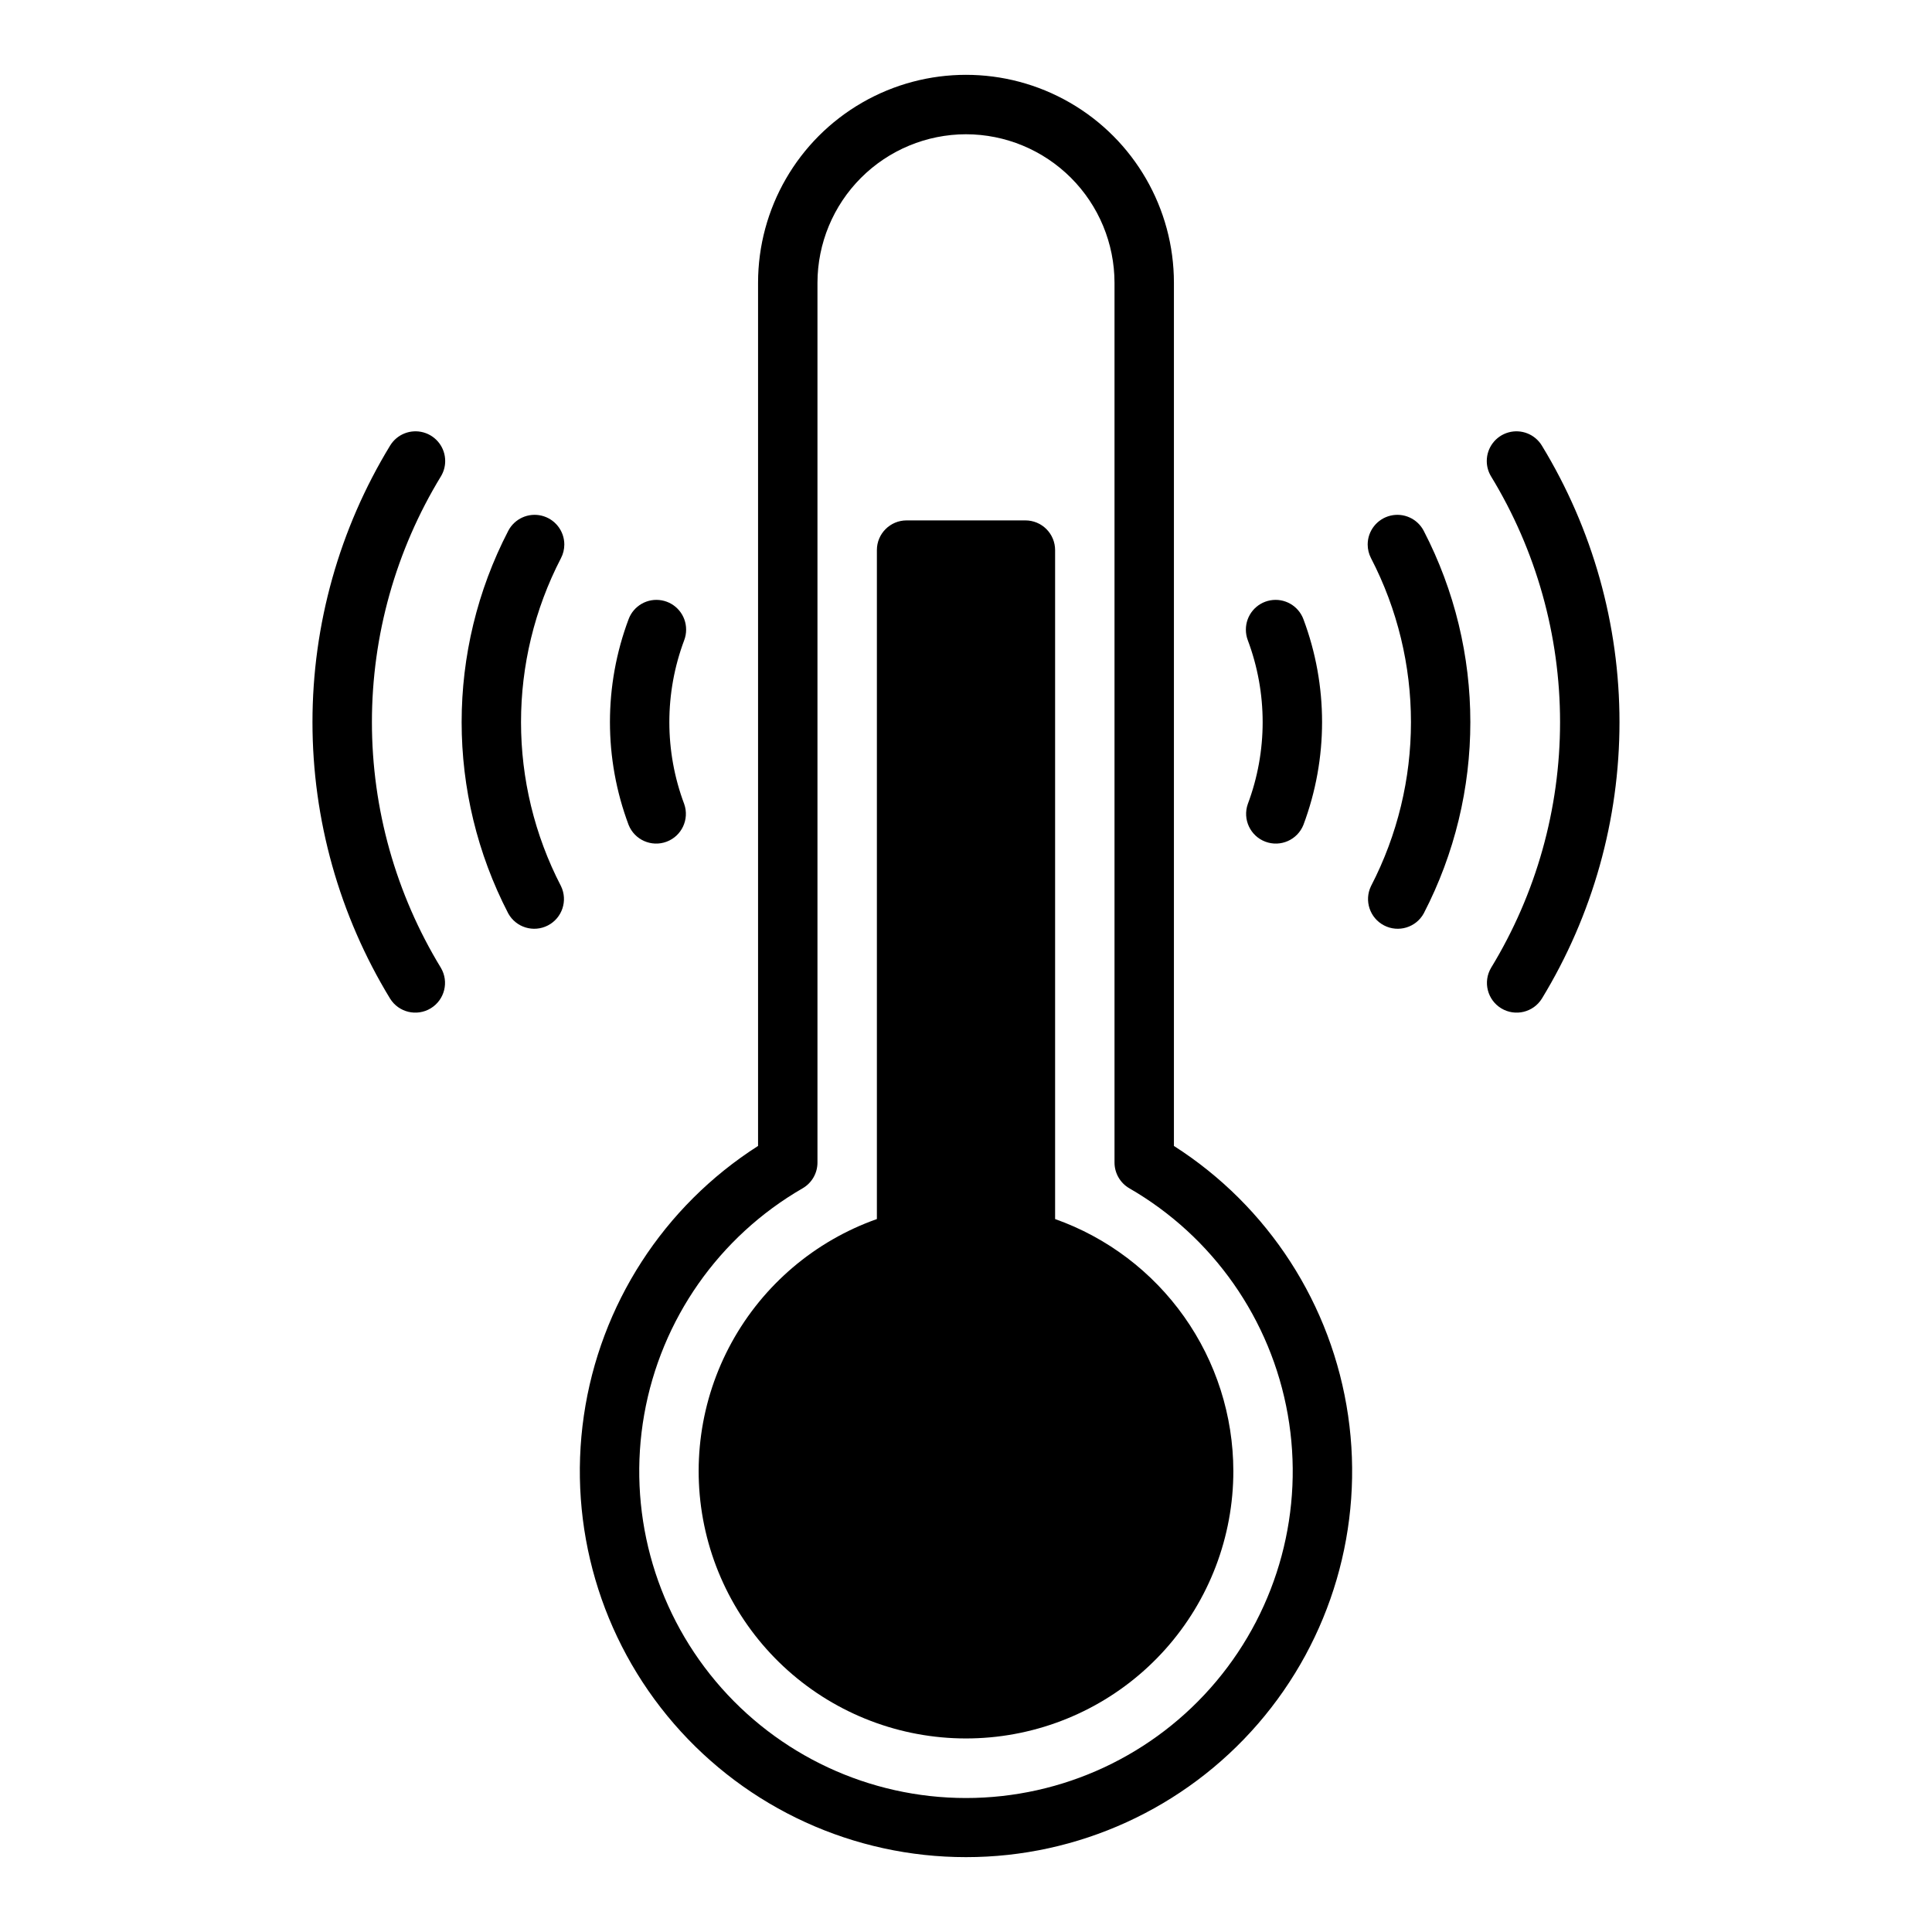 <?xml version="1.0" encoding="UTF-8"?>
<!-- Uploaded to: ICON Repo, www.svgrepo.com, Generator: ICON Repo Mixer Tools -->
<svg fill="#000000" width="800px" height="800px" version="1.1" viewBox="144 144 512 512" xmlns="http://www.w3.org/2000/svg">
 <g>
  <path d="m400 636.16c-29.707 0.016-57.953-12.883-77.395-35.344-19.441-22.461-28.156-52.266-23.875-81.66 4.277-29.398 21.125-55.48 46.164-71.469v-228.75c0-19.688 10.504-37.879 27.551-47.723 17.051-9.844 38.055-9.844 55.105 0s27.551 28.035 27.551 47.723v228.75c25.039 15.988 41.887 42.07 46.164 71.469 4.281 29.395-4.434 59.199-23.875 81.66-19.441 22.461-47.688 35.359-77.391 35.344zm0-456.58c-10.438 0.012-20.441 4.164-27.82 11.543-7.379 7.379-11.527 17.383-11.543 27.816v233.16c0 2.812-1.5 5.406-3.934 6.812-22.168 12.797-37.535 34.746-41.98 59.953-4.445 25.207 2.488 51.09 18.941 70.695 16.453 19.609 40.738 30.934 66.336 30.934 25.594 0 49.879-11.324 66.332-30.934 16.453-19.605 23.387-45.488 18.941-70.695-4.441-25.207-19.812-47.156-41.98-59.953-2.43-1.406-3.93-4-3.934-6.812v-233.16c-0.012-10.434-4.164-20.438-11.543-27.816s-17.383-11.531-27.816-11.543z"/>
  <path d="m470.85 533.82c0.008 17.406-6.387 34.203-17.973 47.195-11.586 12.992-27.547 21.262-44.84 23.234-17.293 1.977-34.711-2.484-48.926-12.531-14.211-10.043-24.23-24.969-28.145-41.93-3.914-16.961-1.445-34.77 6.93-50.027 8.379-15.254 22.078-26.895 38.488-32.699v-177.28c0-4.348 3.523-7.871 7.871-7.871h31.488c2.09 0 4.09 0.828 5.566 2.305 1.477 1.477 2.305 3.481 2.305 5.566v177.28c13.801 4.894 25.746 13.938 34.203 25.891 8.457 11.949 13.008 26.227 13.031 40.867z"/>
  <path d="m325.83 310.89c-0.004 0.945-0.172 1.879-0.504 2.762-5.258 14.004-5.258 29.438 0 43.441 1.41 4.039-0.664 8.469-4.676 9.969-4.012 1.496-8.484-0.484-10.066-4.461-6.59-17.57-6.59-36.934 0-54.504 1.328-3.574 5.031-5.68 8.781-4.996 3.75 0.68 6.477 3.953 6.465 7.766z"/>
  <path d="m293.55 288.3c-0.004 1.258-0.305 2.5-0.883 3.613-14.121 27.254-14.121 59.664 0 86.918 1.859 3.836 0.324 8.457-3.465 10.418-3.785 1.961-8.445 0.555-10.508-3.176-16.473-31.793-16.473-69.609 0-101.4 1.672-3.215 5.328-4.871 8.852-4.012 3.519 0.863 6 4.016 6.004 7.641z"/>
  <path d="m261.98 266.18c0 1.438-0.395 2.848-1.141 4.074-11.953 19.617-18.277 42.145-18.277 65.117 0 22.969 6.324 45.496 18.277 65.113 2.195 3.711 0.992 8.496-2.695 10.734-3.688 2.234-8.488 1.09-10.766-2.574-13.453-22.074-20.57-47.426-20.57-73.273 0-25.852 7.117-51.203 20.57-73.277 1.832-3.019 5.449-4.449 8.852-3.5 3.402 0.953 5.754 4.051 5.75 7.586z"/>
  <path d="m474.17 310.89c0.004 0.945 0.172 1.879 0.504 2.762 5.258 14.004 5.258 29.438 0 43.441-1.41 4.039 0.668 8.469 4.676 9.969 4.012 1.496 8.484-0.484 10.07-4.461 6.59-17.57 6.59-36.934 0-54.504-1.332-3.574-5.035-5.68-8.785-4.996-3.75 0.68-6.473 3.953-6.465 7.766z"/>
  <path d="m506.45 288.3c0 1.258 0.301 2.5 0.879 3.613 14.121 27.254 14.121 59.664 0 86.918-1.855 3.836-0.32 8.457 3.465 10.418s8.445 0.555 10.508-3.176c16.473-31.793 16.473-69.609 0-101.4-1.672-3.215-5.328-4.871-8.848-4.012-3.523 0.863-6.004 4.016-6.004 7.641z"/>
  <path d="m538.01 266.18c0 1.438 0.395 2.848 1.141 4.074 11.957 19.617 18.281 42.145 18.281 65.117 0 22.969-6.324 45.496-18.281 65.113-2.195 3.711-0.992 8.496 2.695 10.734 3.688 2.234 8.488 1.09 10.766-2.574 13.453-22.074 20.57-47.426 20.57-73.273 0-25.852-7.117-51.203-20.57-73.277-1.832-3.019-5.449-4.449-8.852-3.5-3.402 0.953-5.754 4.051-5.75 7.586z"/>
 </g>
</svg>